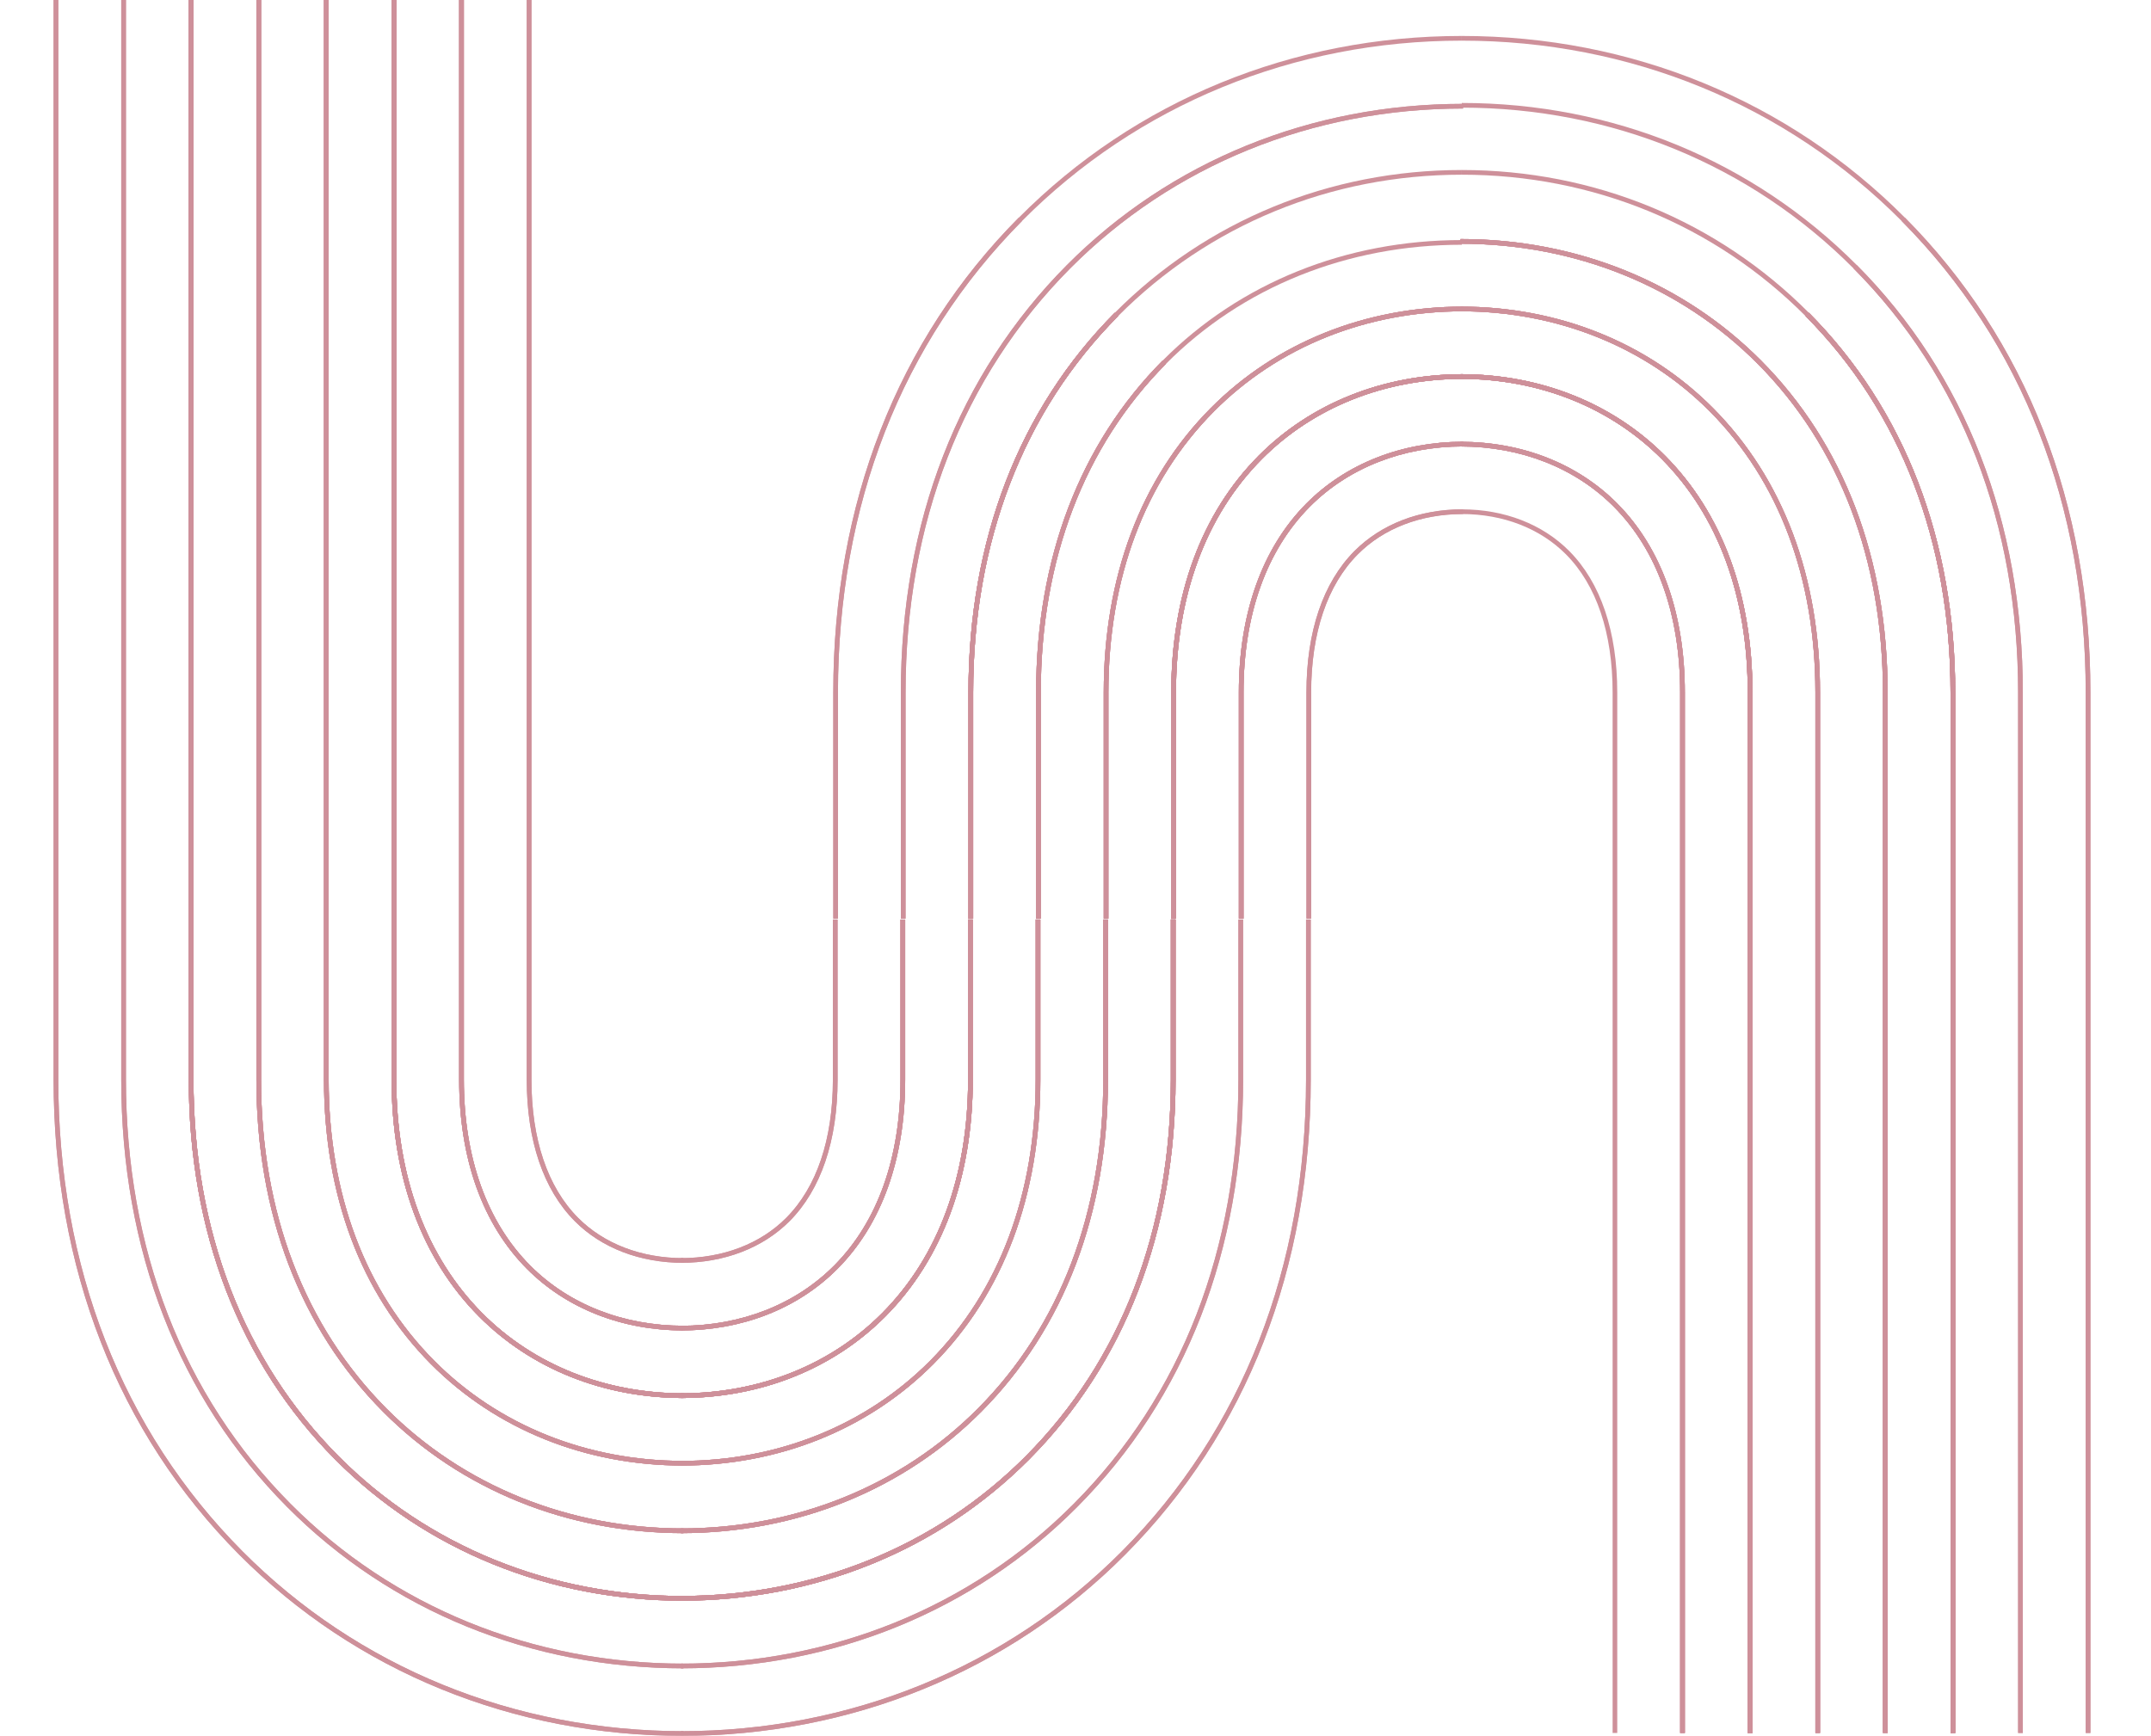 <svg width="923" height="745" viewBox="0 0 923 745" fill="none" xmlns="http://www.w3.org/2000/svg">
<g clip-path="url(#clip0)">
<g opacity="0.5">
<path d="M386.562 394.241H388.577V297.238C388.577 224.641 412.989 161.711 459.194 115.213C503.205 70.95 563.087 46.583 627.803 46.583V44.57C562.523 44.57 502.137 69.158 457.764 113.803C411.176 160.664 386.562 224.097 386.562 297.238V394.241Z" fill="#9D2235"/>
<path d="M357.558 394.241H359.572V297.238C359.572 216.808 386.905 146.809 438.629 94.773L437.199 93.343C385.092 145.762 357.558 216.264 357.558 297.218V394.241Z" fill="#9D2235"/>
<path d="M415.567 394.241H417.581V297.238C417.581 232.455 439.093 176.593 479.779 135.673L478.349 134.243C437.28 175.545 415.567 231.911 415.567 297.238V394.241V394.241Z" fill="#9D2235"/>
<path d="M415.567 394.241H417.581V297.238C417.581 232.455 439.093 176.593 479.779 135.673C518.694 96.525 571.063 74.978 627.259 74.978V72.964C570.519 72.964 517.646 94.733 478.349 134.243C437.28 175.545 415.567 231.911 415.567 297.238V394.241V394.241Z" fill="#9D2235"/>
<path d="M415.567 394.241H417.581V297.238C417.581 232.455 439.093 176.593 479.779 135.673L478.349 134.243C437.28 175.545 415.567 231.911 415.567 297.238V394.241V394.241Z" fill="#9D2235"/>
<path d="M444.591 394.241H446.606V297.238C446.606 240.288 465.197 191.495 500.365 156.113L498.934 154.683C463.384 190.447 444.591 239.724 444.591 297.218V394.241Z" fill="#9D2235"/>
<path d="M531.585 394.241H533.599V297.238C533.599 263.769 543.448 236.18 562.059 217.452C578.636 200.778 601.981 191.595 627.823 191.595V189.581C601.457 189.581 577.589 198.986 560.629 216.022C541.635 235.133 531.585 263.205 531.585 297.218V394.241Z" fill="#9D2235"/>
<path d="M502.6 394.241H504.614V297.238C504.614 255.935 517.364 221.278 541.494 197.012C563.55 174.82 594.206 162.597 627.823 162.597V160.583C593.662 160.583 562.502 173.008 540.064 195.582C515.552 220.251 502.58 255.391 502.58 297.238V394.241H502.6Z" fill="#9D2235"/>
<path d="M386.562 394.241H388.577V297.238C388.577 224.641 412.989 161.711 459.194 115.213C503.205 70.95 563.087 46.583 627.803 46.583V44.57C562.523 44.57 502.137 69.158 457.764 113.803C411.176 160.664 386.562 224.097 386.562 297.238V394.241Z" fill="#9D2235"/>
<path d="M357.558 394.241H359.572V297.238C359.572 216.808 386.905 146.809 438.629 94.773C488.199 44.912 555.191 17.444 627.259 17.444V15.43C554.667 15.43 487.172 43.1 437.219 93.363C385.112 145.782 357.578 216.284 357.578 297.238V394.241H357.558Z" fill="#9D2235"/>
<path d="M415.567 394.241H417.581V297.238C417.581 232.455 439.093 176.593 479.779 135.673L478.349 134.243C437.28 175.545 415.567 231.911 415.567 297.238V394.241V394.241Z" fill="#9D2235"/>
<path d="M415.567 394.241H417.581V297.238C417.581 232.455 439.093 176.593 479.779 135.673L478.349 134.243C437.28 175.545 415.567 231.911 415.567 297.238V394.241V394.241Z" fill="#9D2235"/>
<path d="M415.567 394.241H417.581V297.238C417.581 232.455 439.093 176.593 479.779 135.673L478.349 134.243C437.28 175.545 415.567 231.911 415.567 297.238V394.241V394.241Z" fill="#9D2235"/>
<path d="M444.591 394.241H446.606V297.238C446.606 240.288 465.197 191.495 500.365 156.113L498.934 154.683C463.384 190.447 444.591 239.724 444.591 297.218V394.241Z" fill="#9D2235"/>
<path d="M531.585 394.241H533.599V297.238C533.599 263.769 543.448 236.18 562.059 217.452C578.636 200.778 601.981 191.595 627.823 191.595V189.581C601.457 189.581 577.589 198.986 560.629 216.022C541.635 235.133 531.585 263.205 531.585 297.218V394.241Z" fill="#9D2235"/>
<path d="M502.6 394.241H504.614V297.238C504.614 255.935 517.364 221.278 541.494 197.012C563.55 174.82 594.206 162.597 627.823 162.597V160.583C593.662 160.583 562.502 173.008 540.064 195.582C515.552 220.251 502.58 255.391 502.58 297.238V394.241H502.6Z" fill="#9D2235"/>
<path d="M560.589 394.241H562.603V297.238C562.603 271.602 569.532 251.082 582.624 237.912C593.702 226.756 609.755 220.614 627.823 220.614V218.6C609.232 218.6 592.675 224.963 581.194 236.482C567.719 250.035 560.589 271.059 560.589 297.238V394.241Z" fill="#9D2235"/>
<path d="M502.6 394.241H504.614V297.238C504.614 255.935 517.364 221.278 541.515 197.012C563.57 174.82 594.226 162.597 627.843 162.597V160.583C593.682 160.583 562.523 173.008 540.084 195.582C515.572 220.251 502.6 255.391 502.6 297.238V394.241Z" fill="#9D2235"/>
<path d="M531.585 394.241H533.599V297.238C533.599 263.769 543.448 236.18 562.059 217.452C578.636 200.778 601.981 191.595 627.823 191.595V189.581C601.457 189.581 577.589 198.986 560.629 216.022C541.635 235.133 531.585 263.205 531.585 297.218V394.241Z" fill="#9D2235"/>
<path d="M444.591 394.241H446.606V297.238C446.606 240.288 465.197 191.495 500.365 156.113L498.934 154.683C463.384 190.447 444.591 239.724 444.591 297.218V394.241Z" fill="#9D2235"/>
<path d="M473.596 394.241H475.61V297.238C475.61 248.122 491.28 206.396 520.929 176.552C548.463 148.843 586.431 133.599 627.843 133.599V131.585C585.907 131.585 547.436 147.051 519.52 175.143C489.488 205.349 473.616 247.578 473.616 297.238V394.241H473.596Z" fill="#9D2235"/>
<path d="M473.596 394.241H475.61V297.238C475.61 248.122 491.28 206.396 520.929 176.552C548.463 148.843 586.431 133.599 627.843 133.599V131.585C585.907 131.585 547.436 147.051 519.52 175.143C489.488 205.349 473.616 247.578 473.616 297.238V394.241H473.596Z" fill="#9D2235"/>
<path d="M502.6 394.241H504.614V297.238C504.614 255.935 517.364 221.278 541.515 197.012C563.57 174.82 594.226 162.597 627.843 162.597V160.583C593.682 160.583 562.523 173.008 540.084 195.582C515.572 220.251 502.6 255.391 502.6 297.238V394.241Z" fill="#9D2235"/>
<path d="M865.981 743.731H867.996V297.238C867.996 224.098 843.362 160.664 796.794 113.803C752.159 68.916 691.955 44.187 627.259 44.187V46.201C691.411 46.201 751.112 70.709 795.364 115.213C841.569 161.691 865.981 224.641 865.981 297.238V743.731Z" fill="#9D2235"/>
<path d="M894.986 743.731H897V297.238C897 216.264 869.466 145.762 817.359 93.363C767.407 43.12 699.891 15.43 627.259 15.43V17.444C699.347 17.444 766.339 44.912 815.929 94.773C867.653 146.809 894.986 216.808 894.986 297.238V743.731Z" fill="#9D2235"/>
<path d="M836.977 743.731H838.991V297.238C838.991 231.931 817.278 175.566 776.209 134.243L774.779 135.673C815.465 176.593 836.977 232.475 836.977 297.238V743.731Z" fill="#9D2235"/>
<path d="M836.977 743.731H838.991V297.238C838.991 231.931 817.278 175.566 776.209 134.243L774.779 135.673C815.465 176.593 836.977 232.475 836.977 297.238V743.731Z" fill="#9D2235"/>
<path d="M836.977 743.731H838.991V297.238C838.991 231.931 817.278 175.566 776.209 134.243L774.779 135.673C815.465 176.593 836.977 232.475 836.977 297.238V743.731Z" fill="#9D2235"/>
<path d="M807.972 743.731H809.987V297.238C809.987 239.744 791.194 190.447 755.644 154.703C722.228 121.093 676.466 102.586 626.735 102.586V104.6C675.922 104.6 721.181 122.905 754.214 156.113C789.381 191.495 807.972 240.288 807.972 297.238V743.731V743.731Z" fill="#9D2235"/>
<path d="M720.959 743.731H722.973V297.238C722.973 263.225 712.923 235.153 693.929 216.042C676.969 198.986 653.121 189.602 626.735 189.602V191.615C652.577 191.615 675.922 200.798 692.499 217.472C711.11 236.2 720.959 263.789 720.959 297.258V743.731Z" fill="#9D2235"/>
<path d="M749.964 743.731H751.978V297.238C751.978 255.391 739.027 220.251 714.514 195.582C692.076 173.008 660.916 160.583 626.755 160.583V162.597C660.372 162.597 691.028 174.82 713.084 197.012C737.214 221.278 749.964 255.935 749.964 297.238V743.731Z" fill="#9D2235"/>
<path d="M691.955 743.731H693.969V297.238C693.969 271.059 686.839 250.035 673.364 236.482C661.903 224.943 645.528 218.6 627.279 218.6C609.03 218.6 592.675 224.963 581.214 236.482C567.739 250.035 560.609 271.059 560.609 297.238V394.241H562.623V297.238C562.623 271.602 569.552 251.082 582.644 237.912C593.723 226.756 609.594 220.614 627.299 220.614C645.004 220.614 660.856 226.756 671.954 237.912C685.046 251.082 691.975 271.602 691.975 297.238V743.731H691.955Z" fill="#9D2235"/>
<path d="M749.964 743.731H751.978V297.238C751.978 255.391 739.027 220.251 714.494 195.582C692.056 173.008 660.896 160.583 626.735 160.583V162.597C660.352 162.597 691.008 174.82 713.064 197.012C737.214 221.278 749.964 255.935 749.964 297.238V743.731Z" fill="#9D2235"/>
<path d="M720.959 743.731H722.973V297.238C722.973 263.225 712.923 235.153 693.929 216.042C676.969 198.986 653.121 189.602 626.735 189.602V191.615C652.577 191.615 675.922 200.798 692.499 217.472C711.11 236.2 720.959 263.789 720.959 297.258V743.731Z" fill="#9D2235"/>
<path d="M807.972 743.731H809.987V297.238C809.987 239.744 791.194 190.447 755.644 154.703C722.228 121.093 676.466 102.586 626.735 102.586V104.6C675.922 104.6 721.181 122.905 754.214 156.113C789.381 191.495 807.972 240.288 807.972 297.238V743.731V743.731Z" fill="#9D2235"/>
<path d="M778.968 743.731H780.982V297.238C780.982 247.578 765.11 205.349 735.079 175.143C707.162 147.051 668.691 131.585 626.755 131.585V133.599C668.147 133.599 706.115 148.863 733.669 176.552C763.318 206.376 778.988 248.102 778.988 297.238V743.731H778.968Z" fill="#9D2235"/>
<path d="M778.968 743.731H780.982V297.238C780.982 247.578 765.11 205.349 735.079 175.143C707.162 147.051 668.691 131.585 626.755 131.585V133.599C668.147 133.599 706.115 148.863 733.669 176.552C763.318 206.376 778.988 248.102 778.988 297.238V743.731H778.968Z" fill="#9D2235"/>
<path d="M749.964 743.731H751.978V297.238C751.978 255.391 739.027 220.251 714.494 195.582C692.056 173.008 660.896 160.583 626.735 160.583V162.597C660.352 162.597 691.008 174.82 713.064 197.012C737.214 221.278 749.964 255.935 749.964 297.238V743.731Z" fill="#9D2235"/>
<path d="M292.177 716.002C357.457 716.002 417.843 691.414 462.216 646.768C508.804 599.908 533.417 536.474 533.417 463.334V394.624H531.403V463.334C531.403 535.93 506.991 598.881 460.786 645.359C416.775 689.621 356.913 713.988 292.177 713.988V716.002Z" fill="#9D2235"/>
<path d="M292.177 745C365.232 745 432.929 717.371 482.801 667.208C534.908 614.79 562.442 544.287 562.442 463.334V394.624H560.428V463.334C560.428 543.764 533.095 613.762 481.371 665.798C431.882 715.579 364.708 742.986 292.177 742.986V745Z" fill="#9D2235"/>
<path d="M292.177 686.983C349.683 686.983 402.757 665.436 441.651 626.308C482.72 585.006 504.433 528.64 504.433 463.314V394.604H502.419V463.314C502.419 528.097 480.907 583.959 440.221 624.878C401.709 663.623 349.139 684.949 292.177 684.949V686.983Z" fill="#9D2235"/>
<path d="M292.177 686.983C349.683 686.983 402.757 665.436 441.651 626.308C482.72 585.006 504.433 528.64 504.433 463.314V394.604H502.419V463.314C502.419 528.097 480.907 583.959 440.221 624.878C401.709 663.623 349.139 684.949 292.177 684.949V686.983Z" fill="#9D2235"/>
<path d="M292.177 686.983C349.683 686.983 402.757 665.436 441.651 626.308C482.72 585.006 504.433 528.64 504.433 463.314V394.604H502.419V463.314C502.419 528.097 480.907 583.959 440.221 624.878C401.709 663.623 349.139 684.949 292.177 684.949V686.983Z" fill="#9D2235"/>
<path d="M292.177 657.985C341.888 657.985 387.67 639.478 421.086 605.868C456.636 570.104 475.429 520.807 475.429 463.334V394.624H473.415V463.334C473.415 520.283 454.823 569.077 419.656 604.459C386.623 637.686 341.364 655.971 292.177 655.971V657.985Z" fill="#9D2235"/>
<path d="M292.177 570.99C318.563 570.99 342.411 561.606 359.371 544.549C378.365 525.438 388.415 497.366 388.415 463.354V394.644H386.401V463.354C386.401 496.823 376.552 524.411 357.941 543.14C341.364 559.814 318.019 568.996 292.177 568.996V570.99Z" fill="#9D2235"/>
<path d="M292.177 599.988C326.338 599.988 357.498 587.563 379.936 564.989C404.449 540.34 417.42 505.18 417.42 463.334V394.624H415.406V463.334C415.406 504.636 402.656 539.293 378.526 563.559C356.47 585.751 325.814 597.974 292.197 597.974V599.988H292.177Z" fill="#9D2235"/>
<path d="M292.177 541.971C310.768 541.971 327.325 535.608 338.806 524.089C352.281 510.537 359.411 489.513 359.411 463.334V394.624H357.397V463.334C357.397 488.969 350.468 509.489 337.376 522.659C326.298 533.816 310.245 539.958 292.177 539.958V541.971Z" fill="#9D2235"/>
<path d="M292.177 599.988C326.338 599.988 357.498 587.563 379.936 564.989C404.449 540.32 417.42 505.18 417.42 463.334V394.624H415.406V463.334C415.406 504.636 402.656 539.293 378.506 563.559C356.45 585.751 325.794 597.974 292.177 597.974V599.988Z" fill="#9D2235"/>
<path d="M292.177 570.99C318.563 570.99 342.411 561.606 359.371 544.549C378.365 525.438 388.415 497.366 388.415 463.354V394.644H386.401V463.354C386.401 496.823 376.552 524.411 357.941 543.14C341.364 559.814 318.019 568.996 292.177 568.996V570.99Z" fill="#9D2235"/>
<path d="M292.177 657.985C341.888 657.985 387.67 639.478 421.086 605.868C456.636 570.104 475.429 520.807 475.429 463.334V394.624H473.415V463.334C473.415 520.283 454.823 569.077 419.656 604.459C386.623 637.686 341.364 655.971 292.177 655.971V657.985Z" fill="#9D2235"/>
<path d="M292.177 628.987C334.113 628.987 372.584 613.521 400.521 585.429C430.552 555.222 446.424 512.993 446.424 463.334V394.624H444.41V463.334C444.41 512.45 428.74 554.175 399.091 584.019C371.557 611.729 333.589 626.993 292.177 626.993V628.987Z" fill="#9D2235"/>
<path d="M292.177 628.987C334.113 628.987 372.584 613.521 400.521 585.429C430.552 555.222 446.424 512.993 446.424 463.334V394.624H444.41V463.334C444.41 512.45 428.74 554.175 399.091 584.019C371.557 611.729 333.589 626.993 292.177 626.993V628.987Z" fill="#9D2235"/>
<path d="M292.177 599.988C326.338 599.988 357.498 587.563 379.936 564.989C404.449 540.32 417.42 505.18 417.42 463.334V394.624H415.406V463.334C415.406 504.636 402.656 539.293 378.506 563.559C356.45 585.751 325.794 597.974 292.177 597.974V599.988Z" fill="#9D2235"/>
<path d="M293.265 716.002V713.988C228.529 713.988 168.647 689.621 124.656 645.358C78.451 598.881 54.039 535.93 54.039 463.334V-454H52.025V463.334C52.025 536.474 76.658 599.908 123.226 646.768C167.599 691.413 227.985 716.002 293.265 716.002Z" fill="#9D2235"/>
<path d="M293.265 745V742.986C220.754 742.986 153.56 715.579 104.071 665.798C52.347 613.783 25.014 543.764 25.014 463.334V-454H23V463.334C23 544.307 50.534 614.81 102.641 667.208C152.513 717.371 220.21 745 293.265 745Z" fill="#9D2235"/>
<path d="M293.265 686.983V684.969C236.303 684.969 183.733 663.643 145.221 624.899C104.535 583.979 83.023 528.096 83.023 463.334V-454H81.009V463.334C81.009 528.64 102.722 585.006 143.791 626.328C182.685 665.436 235.76 686.983 293.265 686.983Z" fill="#9D2235"/>
<path d="M293.265 686.983V684.969C236.303 684.969 183.733 663.643 145.221 624.899C104.535 583.979 83.023 528.096 83.023 463.334V-454H81.009V463.334C81.009 528.64 102.722 585.006 143.791 626.328C182.685 665.436 235.76 686.983 293.265 686.983Z" fill="#9D2235"/>
<path d="M293.265 686.983V684.969C236.303 684.969 183.733 663.643 145.221 624.899C104.535 583.979 83.023 528.096 83.023 463.334V-454H81.009V463.334C81.009 528.64 102.722 585.006 143.791 626.328C182.685 665.436 235.76 686.983 293.265 686.983Z" fill="#9D2235"/>
<path d="M293.265 657.985V655.971C244.078 655.971 198.819 637.666 165.786 604.459C130.618 569.077 112.027 520.283 112.027 463.334V-454H110.013V463.334C110.013 520.827 128.806 570.104 164.356 605.868C197.772 639.478 243.554 657.985 293.265 657.985Z" fill="#9D2235"/>
<path d="M293.265 570.99V568.976C267.423 568.976 244.078 559.793 227.501 543.119C208.89 524.391 199.041 496.803 199.041 463.334V-454H197.027V463.334C197.027 497.346 207.077 525.418 226.071 544.529C243.031 561.586 266.879 570.99 293.265 570.99Z" fill="#9D2235"/>
<path d="M293.265 599.988V597.975C259.648 597.975 228.992 585.751 206.936 563.559C182.806 539.293 170.056 504.636 170.056 463.334V-454H168.042V463.334C168.042 505.18 180.994 540.32 205.506 564.989C227.944 587.543 259.104 599.988 293.265 599.988Z" fill="#9D2235"/>
<path d="M293.265 541.971V539.958C275.198 539.958 259.165 533.816 248.066 522.659C234.974 509.489 228.045 488.969 228.045 463.334V-454H226.031V463.334C226.031 489.513 233.161 510.536 246.636 524.089C258.117 535.628 274.654 541.971 293.265 541.971Z" fill="#9D2235"/>
<path d="M293.265 599.988V597.975C259.648 597.975 228.992 585.751 206.936 563.559C182.806 539.293 170.056 504.636 170.056 463.334V-454H168.042V463.334C168.042 505.18 180.994 540.32 205.527 564.989C227.944 587.543 259.104 599.988 293.265 599.988Z" fill="#9D2235"/>
<path d="M293.265 570.99V568.976C267.423 568.976 244.078 559.793 227.501 543.119C208.89 524.391 199.041 496.803 199.041 463.334V-454H197.027V463.334C197.027 497.346 207.077 525.418 226.071 544.529C243.031 561.586 266.879 570.99 293.265 570.99Z" fill="#9D2235"/>
<path d="M293.265 657.985V655.971C244.078 655.971 198.819 637.666 165.786 604.459C130.618 569.077 112.027 520.283 112.027 463.334V-454H110.013V463.334C110.013 520.827 128.806 570.104 164.356 605.868C197.772 639.478 243.554 657.985 293.265 657.985Z" fill="#9D2235"/>
<path d="M293.265 628.986V626.973C251.873 626.973 213.905 611.708 186.351 583.999C156.702 554.175 141.032 512.449 141.032 463.313V-454H139.018V463.334C139.018 512.993 154.89 555.222 184.921 585.429C212.858 613.521 251.329 628.986 293.265 628.986Z" fill="#9D2235"/>
<path d="M293.265 628.986V626.973C251.873 626.973 213.905 611.708 186.351 583.999C156.702 554.175 141.032 512.449 141.032 463.313V-454H139.018V463.334C139.018 512.993 154.89 555.222 184.921 585.429C212.858 613.521 251.329 628.986 293.265 628.986Z" fill="#9D2235"/>
<path d="M293.265 599.988V597.975C259.648 597.975 228.992 585.751 206.936 563.559C182.806 539.293 170.056 504.636 170.056 463.334V-454H168.042V463.334C168.042 505.18 180.994 540.32 205.527 564.989C227.944 587.543 259.104 599.988 293.265 599.988Z" fill="#9D2235"/>
<path d="M502.6 394.241H504.614V297.238C504.614 255.935 517.364 221.278 541.515 197.012C563.57 174.82 594.226 162.597 627.843 162.597V160.583C593.682 160.583 562.523 173.008 540.084 195.582C515.572 220.251 502.6 255.391 502.6 297.238V394.241Z" fill="#9D2235"/>
<path d="M531.585 394.241H533.599V297.238C533.599 263.769 543.448 236.18 562.059 217.452C578.636 200.778 601.981 191.595 627.823 191.595V189.581C601.457 189.581 577.589 198.986 560.629 216.022C541.635 235.133 531.585 263.205 531.585 297.218V394.241Z" fill="#9D2235"/>
<path d="M444.591 394.241H446.606V297.238C446.606 240.288 465.197 191.495 500.365 156.113C533.095 123.187 578.173 105.043 627.279 105.043V103.029C577.629 103.029 532.068 121.375 498.955 154.683C463.404 190.447 444.612 239.724 444.612 297.218V394.241H444.591Z" fill="#9D2235"/>
<path d="M473.596 394.241H475.61V297.238C475.61 248.122 491.28 206.396 520.929 176.552C548.463 148.843 586.431 133.599 627.843 133.599V131.585C585.907 131.585 547.436 147.051 519.52 175.143C489.488 205.349 473.616 247.578 473.616 297.238V394.241H473.596Z" fill="#9D2235"/>
<path d="M473.596 394.241H475.61V297.238C475.61 248.122 491.28 206.396 520.929 176.552C548.463 148.843 586.431 133.599 627.843 133.599V131.585C585.907 131.585 547.436 147.051 519.52 175.143C489.488 205.349 473.616 247.578 473.616 297.238V394.241H473.596Z" fill="#9D2235"/>
<path d="M502.6 394.241H504.614V297.238C504.614 255.935 517.364 221.278 541.515 197.012C563.57 174.82 594.226 162.597 627.843 162.597V160.583C593.682 160.583 562.523 173.008 540.084 195.582C515.572 220.251 502.6 255.391 502.6 297.238V394.241Z" fill="#9D2235"/>
<path d="M865.981 743.731H867.996V297.238C867.996 224.097 843.362 160.664 796.794 113.803L795.364 115.233C841.569 161.691 865.981 224.641 865.981 297.238V743.731Z" fill="#9D2235"/>
<path d="M894.986 743.731H897V297.238C897 216.264 869.466 145.762 817.359 93.364L815.929 94.793C867.653 146.809 894.986 216.808 894.986 297.238V743.731Z" fill="#9D2235"/>
<path d="M836.977 743.731H838.991V297.238C838.991 231.931 817.278 175.566 776.209 134.243L774.779 135.673C815.465 176.593 836.977 232.475 836.977 297.238V743.731Z" fill="#9D2235"/>
<path d="M836.977 743.731H838.991V297.238C838.991 231.931 817.278 175.566 776.209 134.243L774.779 135.673C815.465 176.593 836.977 232.475 836.977 297.238V743.731Z" fill="#9D2235"/>
<path d="M836.977 743.731H838.991V297.238C838.991 231.931 817.278 175.565 776.209 134.243C736.912 94.713 684.019 72.964 627.259 72.964V74.978C683.475 74.978 735.864 96.525 774.779 135.673C815.465 176.593 836.977 232.475 836.977 297.238V743.731V743.731Z" fill="#9D2235"/>
<path d="M807.972 743.731H809.987V297.238C809.987 239.744 791.194 190.447 755.644 154.703C722.228 121.093 676.466 102.586 626.735 102.586V104.6C675.922 104.6 721.181 122.905 754.214 156.113C789.381 191.495 807.972 240.288 807.972 297.238V743.731V743.731Z" fill="#9D2235"/>
<path d="M720.959 743.731H722.973V297.238C722.973 263.225 712.923 235.153 693.929 216.042C676.969 198.986 653.121 189.602 626.735 189.602V191.615C652.577 191.615 675.922 200.798 692.499 217.472C711.11 236.2 720.959 263.789 720.959 297.258V743.731Z" fill="#9D2235"/>
<path d="M749.964 743.731H751.978V297.238C751.978 255.391 739.027 220.251 714.514 195.582C692.076 173.008 660.916 160.583 626.755 160.583V162.597C660.372 162.597 691.028 174.82 713.084 197.012C737.214 221.278 749.964 255.935 749.964 297.238V743.731Z" fill="#9D2235"/>
<path d="M749.964 743.731H751.978V297.238C751.978 255.391 739.027 220.251 714.494 195.582C692.056 173.008 660.896 160.583 626.735 160.583V162.597C660.352 162.597 691.008 174.82 713.064 197.012C737.214 221.278 749.964 255.935 749.964 297.238V743.731Z" fill="#9D2235"/>
<path d="M720.959 743.731H722.973V297.238C722.973 263.225 712.923 235.153 693.929 216.042C676.969 198.986 653.121 189.602 626.735 189.602V191.615C652.577 191.615 675.922 200.798 692.499 217.472C711.11 236.2 720.959 263.789 720.959 297.258V743.731Z" fill="#9D2235"/>
<path d="M807.972 743.731H809.987V297.238C809.987 239.744 791.194 190.447 755.644 154.703C722.228 121.093 676.466 102.586 626.735 102.586V104.6C675.922 104.6 721.181 122.905 754.214 156.113C789.381 191.495 807.972 240.288 807.972 297.238V743.731V743.731Z" fill="#9D2235"/>
<path d="M778.968 743.731H780.982V297.238C780.982 247.578 765.11 205.349 735.079 175.143C707.162 147.051 668.691 131.585 626.755 131.585V133.599C668.147 133.599 706.115 148.863 733.669 176.552C763.318 206.376 778.988 248.102 778.988 297.238V743.731H778.968Z" fill="#9D2235"/>
<path d="M778.968 743.731H780.982V297.238C780.982 247.578 765.11 205.349 735.079 175.143C707.162 147.051 668.691 131.585 626.755 131.585V133.599C668.147 133.599 706.115 148.863 733.669 176.552C763.318 206.376 778.988 248.102 778.988 297.238V743.731H778.968Z" fill="#9D2235"/>
<path d="M749.964 743.731H751.978V297.238C751.978 255.391 739.027 220.251 714.494 195.582C692.056 173.008 660.896 160.583 626.735 160.583V162.597C660.352 162.597 691.008 174.82 713.064 197.012C737.214 221.278 749.964 255.935 749.964 297.238V743.731Z" fill="#9D2235"/>
<path d="M292.177 716.002C357.457 716.002 417.843 691.414 462.216 646.768C508.804 599.908 533.417 536.474 533.417 463.334V394.624H531.403V463.334C531.403 535.93 506.991 598.881 460.786 645.359C416.775 689.621 356.913 713.988 292.177 713.988V716.002Z" fill="#9D2235"/>
<path d="M292.177 745C365.232 745 432.929 717.371 482.801 667.208C534.908 614.79 562.442 544.287 562.442 463.334V394.624H560.428V463.334C560.428 543.764 533.095 613.762 481.371 665.798C431.882 715.579 364.708 742.986 292.177 742.986V745Z" fill="#9D2235"/>
<path d="M292.177 686.983C349.683 686.983 402.757 665.436 441.651 626.308C482.72 585.006 504.433 528.64 504.433 463.314V394.604H502.419V463.314C502.419 528.097 480.907 583.959 440.221 624.878C401.709 663.623 349.139 684.949 292.177 684.949V686.983Z" fill="#9D2235"/>
<path d="M292.177 686.983C349.683 686.983 402.757 665.436 441.651 626.308C482.72 585.006 504.433 528.64 504.433 463.314V394.604H502.419V463.314C502.419 528.097 480.907 583.959 440.221 624.878C401.709 663.623 349.139 684.949 292.177 684.949V686.983Z" fill="#9D2235"/>
<path d="M292.177 686.983C349.683 686.983 402.757 665.436 441.651 626.308C482.72 585.006 504.433 528.64 504.433 463.314V394.604H502.419V463.314C502.419 528.097 480.907 583.959 440.221 624.878C401.709 663.623 349.139 684.949 292.177 684.949V686.983Z" fill="#9D2235"/>
<path d="M292.177 657.985C341.888 657.985 387.67 639.478 421.086 605.868C456.636 570.104 475.429 520.807 475.429 463.334V394.624H473.415V463.334C473.415 520.283 454.823 569.077 419.656 604.459C386.623 637.686 341.364 655.971 292.177 655.971V657.985Z" fill="#9D2235"/>
<path d="M292.177 570.99C318.563 570.99 342.411 561.606 359.371 544.549C378.365 525.438 388.415 497.366 388.415 463.354V394.644H386.401V463.354C386.401 496.823 376.552 524.411 357.941 543.14C341.364 559.814 318.019 568.996 292.177 568.996V570.99Z" fill="#9D2235"/>
<path d="M292.177 599.988C326.338 599.988 357.498 587.563 379.936 564.989C404.449 540.34 417.42 505.18 417.42 463.334V394.624H415.406V463.334C415.406 504.636 402.656 539.293 378.526 563.559C356.47 585.751 325.814 597.974 292.197 597.974V599.988H292.177Z" fill="#9D2235"/>
<path d="M292.177 541.971C310.768 541.971 327.325 535.608 338.806 524.089C352.281 510.537 359.411 489.513 359.411 463.334V394.624H357.397V463.334C357.397 488.969 350.468 509.489 337.376 522.659C326.298 533.816 310.245 539.958 292.177 539.958V541.971Z" fill="#9D2235"/>
<path d="M292.177 599.988C326.338 599.988 357.498 587.563 379.936 564.989C404.449 540.32 417.42 505.18 417.42 463.334V394.624H415.406V463.334C415.406 504.636 402.656 539.293 378.506 563.559C356.45 585.751 325.794 597.974 292.177 597.974V599.988Z" fill="#9D2235"/>
<path d="M292.177 570.99C318.563 570.99 342.411 561.606 359.371 544.549C378.365 525.438 388.415 497.366 388.415 463.354V394.644H386.401V463.354C386.401 496.823 376.552 524.411 357.941 543.14C341.364 559.814 318.019 568.996 292.177 568.996V570.99Z" fill="#9D2235"/>
<path d="M292.177 657.985C341.888 657.985 387.67 639.478 421.086 605.868C456.636 570.104 475.429 520.807 475.429 463.334V394.624H473.415V463.334C473.415 520.283 454.823 569.077 419.656 604.459C386.623 637.686 341.364 655.971 292.177 655.971V657.985Z" fill="#9D2235"/>
<path d="M292.177 628.987C334.113 628.987 372.584 613.521 400.521 585.429C430.552 555.222 446.424 512.993 446.424 463.334V394.624H444.41V463.334C444.41 512.45 428.74 554.175 399.091 584.019C371.557 611.729 333.589 626.993 292.177 626.993V628.987Z" fill="#9D2235"/>
<path d="M292.177 628.987C334.113 628.987 372.584 613.521 400.521 585.429C430.552 555.222 446.424 512.993 446.424 463.334V394.624H444.41V463.334C444.41 512.45 428.74 554.175 399.091 584.019C371.557 611.729 333.589 626.993 292.177 626.993V628.987Z" fill="#9D2235"/>
<path d="M292.177 599.988C326.338 599.988 357.498 587.563 379.936 564.989C404.449 540.32 417.42 505.18 417.42 463.334V394.624H415.406V463.334C415.406 504.636 402.656 539.293 378.506 563.559C356.45 585.751 325.794 597.974 292.177 597.974V599.988Z" fill="#9D2235"/>
<path d="M293.265 716.002V713.988C228.529 713.988 168.647 689.621 124.656 645.358C78.451 598.881 54.039 535.93 54.039 463.334V-454H52.025V463.334C52.025 536.474 76.658 599.908 123.226 646.768C167.599 691.413 227.985 716.002 293.265 716.002Z" fill="#9D2235"/>
<path d="M293.265 745V742.986C220.754 742.986 153.56 715.579 104.071 665.798C52.347 613.783 25.014 543.764 25.014 463.334V-454H23V463.334C23 544.307 50.534 614.81 102.641 667.208C152.513 717.371 220.21 745 293.265 745Z" fill="#9D2235"/>
<path d="M293.265 686.983V684.969C236.303 684.969 183.733 663.643 145.221 624.899C104.535 583.979 83.023 528.096 83.023 463.334V-454H81.009V463.334C81.009 528.64 102.722 585.006 143.791 626.328C182.685 665.436 235.76 686.983 293.265 686.983Z" fill="#9D2235"/>
<path d="M293.265 686.983V684.969C236.303 684.969 183.733 663.643 145.221 624.899C104.535 583.979 83.023 528.096 83.023 463.334V-454H81.009V463.334C81.009 528.64 102.722 585.006 143.791 626.328C182.685 665.436 235.76 686.983 293.265 686.983Z" fill="#9D2235"/>
<path d="M293.265 686.983V684.969C236.303 684.969 183.733 663.643 145.221 624.899C104.535 583.979 83.023 528.096 83.023 463.334V-454H81.009V463.334C81.009 528.64 102.722 585.006 143.791 626.328C182.685 665.436 235.76 686.983 293.265 686.983Z" fill="#9D2235"/>
<path d="M293.265 657.985V655.971C244.078 655.971 198.819 637.666 165.786 604.459C130.618 569.077 112.027 520.283 112.027 463.334V-454H110.013V463.334C110.013 520.827 128.806 570.104 164.356 605.868C197.772 639.478 243.554 657.985 293.265 657.985Z" fill="#9D2235"/>
<path d="M293.265 570.99V568.976C267.423 568.976 244.078 559.793 227.501 543.119C208.89 524.391 199.041 496.803 199.041 463.334V-454H197.027V463.334C197.027 497.346 207.077 525.418 226.071 544.529C243.031 561.586 266.879 570.99 293.265 570.99Z" fill="#9D2235"/>
<path d="M293.265 599.988V597.975C259.648 597.975 228.992 585.751 206.936 563.559C182.806 539.293 170.056 504.636 170.056 463.334V-454H168.042V463.334C168.042 505.18 180.994 540.32 205.506 564.989C227.944 587.543 259.104 599.988 293.265 599.988Z" fill="#9D2235"/>
<path d="M293.265 541.971V539.958C275.198 539.958 259.165 533.816 248.066 522.659C234.974 509.489 228.045 488.969 228.045 463.334V-454H226.031V463.334C226.031 489.513 233.161 510.536 246.636 524.089C258.117 535.628 274.654 541.971 293.265 541.971Z" fill="#9D2235"/>
<path d="M293.265 599.988V597.975C259.648 597.975 228.992 585.751 206.936 563.559C182.806 539.293 170.056 504.636 170.056 463.334V-454H168.042V463.334C168.042 505.18 180.994 540.32 205.527 564.989C227.944 587.543 259.104 599.988 293.265 599.988Z" fill="#9D2235"/>
<path d="M293.265 570.99V568.976C267.423 568.976 244.078 559.793 227.501 543.119C208.89 524.391 199.041 496.803 199.041 463.334V-454H197.027V463.334C197.027 497.346 207.077 525.418 226.071 544.529C243.031 561.586 266.879 570.99 293.265 570.99Z" fill="#9D2235"/>
<path d="M293.265 657.985V655.971C244.078 655.971 198.819 637.666 165.786 604.459C130.618 569.077 112.027 520.283 112.027 463.334V-454H110.013V463.334C110.013 520.827 128.806 570.104 164.356 605.868C197.772 639.478 243.554 657.985 293.265 657.985Z" fill="#9D2235"/>
<path d="M293.265 628.986V626.973C251.873 626.973 213.905 611.708 186.351 583.999C156.702 554.175 141.032 512.449 141.032 463.313V-454H139.018V463.334C139.018 512.993 154.89 555.222 184.921 585.429C212.858 613.521 251.329 628.986 293.265 628.986Z" fill="#9D2235"/>
<path d="M293.265 628.986V626.973C251.873 626.973 213.905 611.708 186.351 583.999C156.702 554.175 141.032 512.449 141.032 463.313V-454H139.018V463.334C139.018 512.993 154.89 555.222 184.921 585.429C212.858 613.521 251.329 628.986 293.265 628.986Z" fill="#9D2235"/>
<path d="M293.265 599.988V597.975C259.648 597.975 228.992 585.751 206.936 563.559C182.806 539.293 170.056 504.636 170.056 463.334V-454H168.042V463.334C168.042 505.18 180.994 540.32 205.527 564.989C227.944 587.543 259.104 599.988 293.265 599.988Z" fill="#9D2235"/>
</g>
</g>
<defs>
<clipPath id="clip0">
<rect width="923" height="745" fill="white"/>
</clipPath>
</defs>
</svg>

